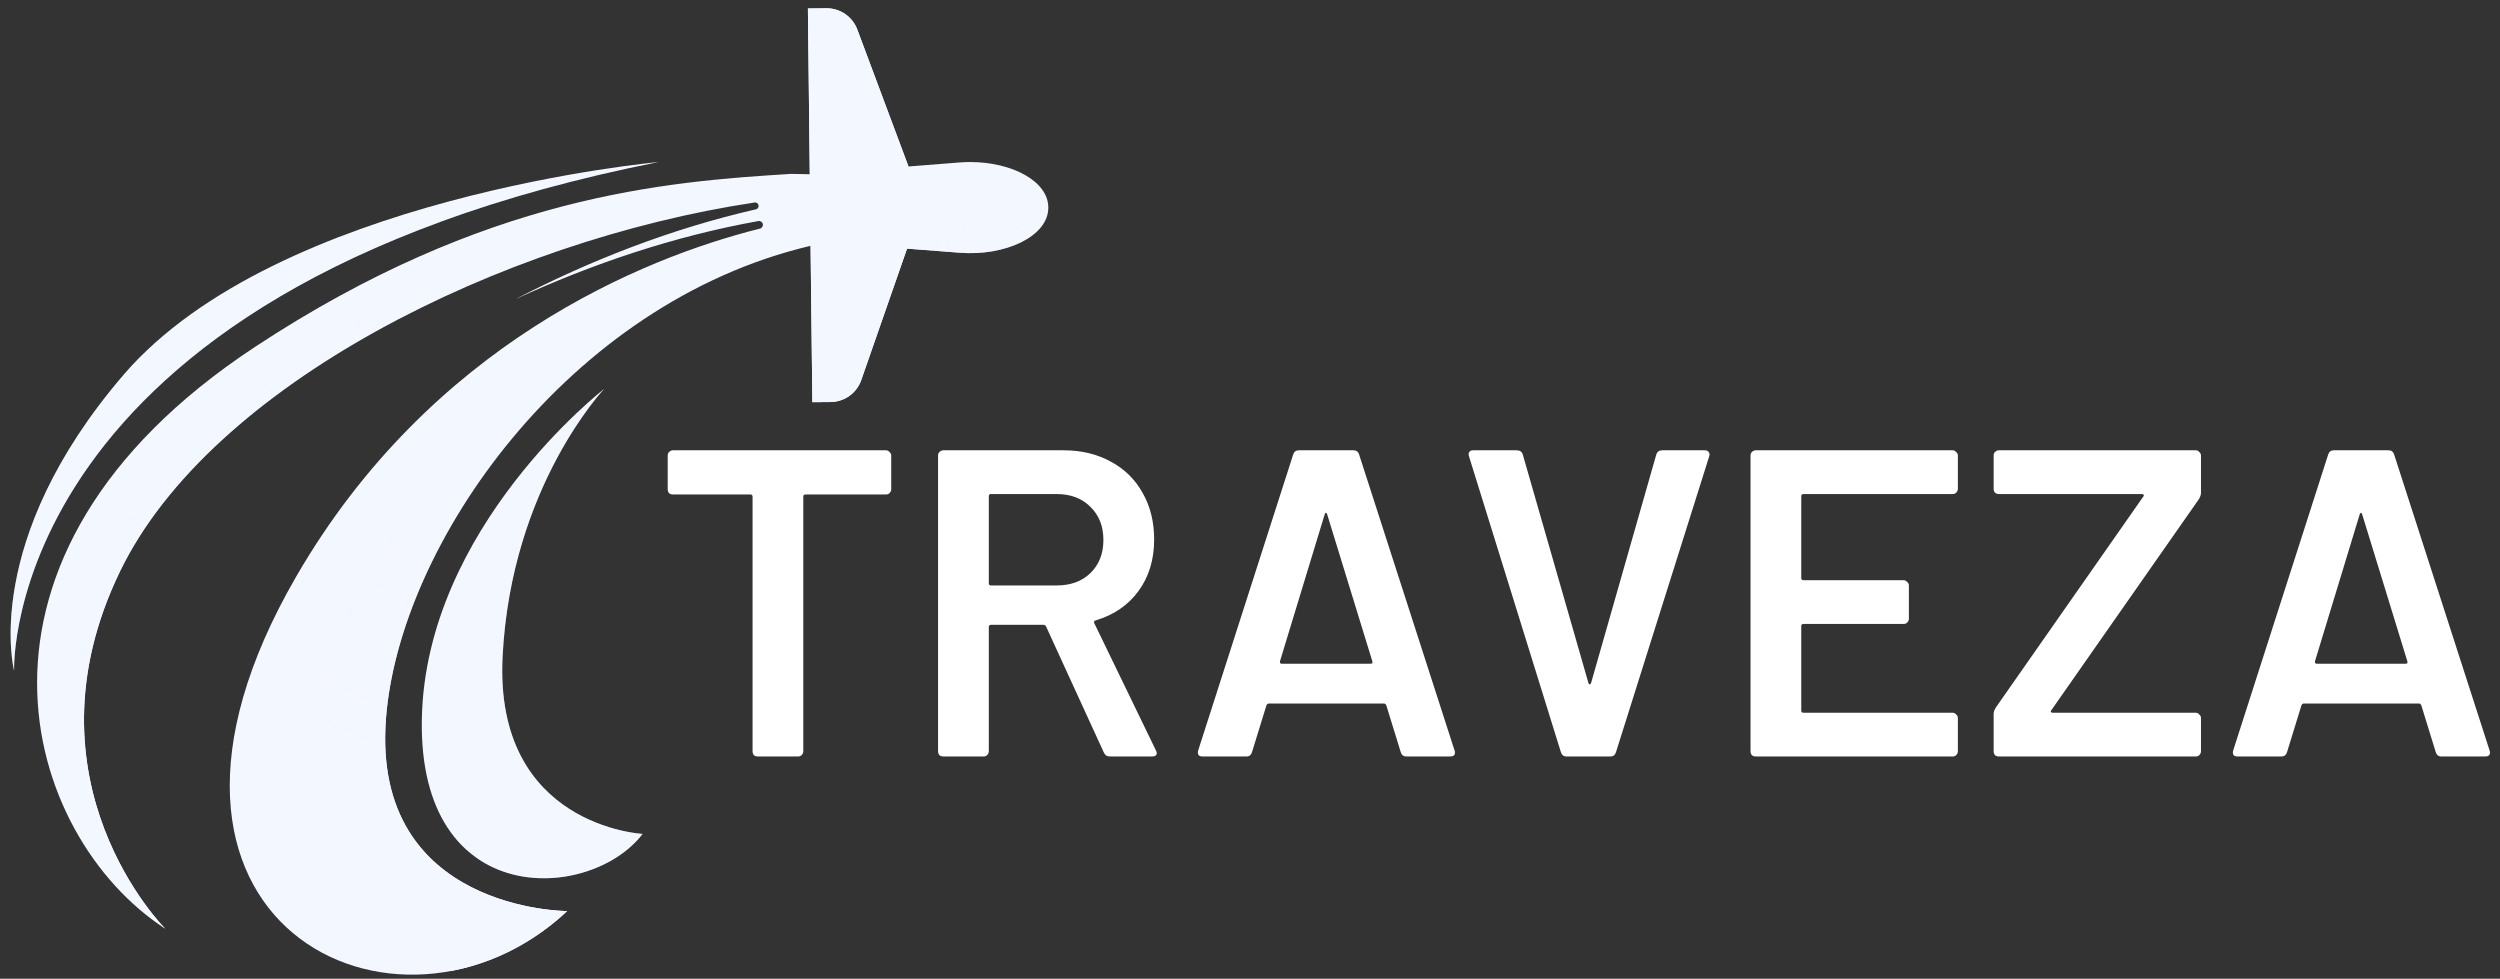 <svg width="235" height="92" viewBox="0 0 235 92" fill="none" xmlns="http://www.w3.org/2000/svg">
<rect x="0" y="0" width="235" height="92" fill="#333333" stroke="none"/>
<path d="M98.542 19.517C98.542 22.223 94.5 24.099 90.188 23.755L85.262 23.37L80.957 35.726C80.532 36.947 79.385 37.77 78.089 37.791L76.362 37.804L76.193 23.107C53.398 28.472 37.507 51.172 36.278 67.59C34.929 85.641 53.317 85.641 53.317 85.641C37.459 100.486 8.949 86.821 27.843 54.195C40.475 32.379 60.395 24.254 71.415 21.494H71.421C71.428 21.494 71.435 21.494 71.442 21.487C71.624 21.44 71.745 21.251 71.705 21.062C71.664 20.867 71.482 20.745 71.286 20.779H71.266C71.259 20.779 71.253 20.779 71.246 20.786C63.391 22.203 55.719 24.767 48.424 28.134C55.55 24.436 63.135 21.494 71.017 19.686C71.03 19.686 71.043 19.679 71.05 19.679C71.212 19.645 71.327 19.49 71.307 19.322C71.287 19.139 71.124 19.011 70.942 19.032C70.929 19.032 70.915 19.039 70.909 19.039C47.156 22.615 19.826 36.118 11.297 53.676C1.674 73.495 15.528 87.295 15.528 87.295C2.201 78.656 -6.065 52.406 23.963 32.614C45.645 18.322 62.658 17.074 74.364 16.345L76.119 16.379L75.943 0.798L77.67 0.778C78.966 0.764 80.127 1.56 80.586 2.775L85.397 15.65L90.188 15.272C90.526 15.245 90.863 15.231 91.194 15.231C95.107 15.232 98.542 17.02 98.542 19.517Z" fill="#F3F7FF"/>
<path d="M85.397 15.65L80.586 2.775C80.127 1.56 78.966 0.764 77.67 0.778L75.943 0.798L76.119 16.379C76.119 16.379 80.365 15.839 85.397 15.65Z" fill="url(#paint0_linear_323_258)"/>
<path d="M36.279 67.59C37.507 51.172 53.398 28.472 76.194 23.107C76.194 23.107 45.407 26.582 31.461 59.981C26.053 72.931 29.868 84.123 42.447 91.264C46.258 90.54 50.055 88.695 53.318 85.641C53.318 85.641 34.929 85.641 36.279 67.59Z" fill="url(#paint1_linear_323_258)"/>
<path d="M98.542 19.517C98.542 22.223 94.5 24.099 90.188 23.755L85.262 23.37C82.617 23.344 78.433 23.195 76.841 23.134C76.807 23.134 76.773 23.128 76.746 23.128C76.571 23.107 76.389 23.101 76.193 23.107C81.422 22.817 98.468 21.407 94.979 15.84C97.078 16.568 98.542 17.891 98.542 19.517Z" fill="url(#paint2_linear_323_258)"/>
<path d="M76.194 23.107L76.362 37.804L78.089 37.791C79.386 37.771 80.532 36.947 80.957 35.726L85.263 23.37C81.94 23.334 76.194 23.107 76.194 23.107Z" fill="url(#paint3_linear_323_258)"/>
<path d="M15.529 87.295C15.529 87.295 1.675 73.495 11.298 53.676C19.827 36.117 47.156 22.615 70.909 19.038C70.916 19.038 70.93 19.031 70.943 19.031C70.943 19.031 42.984 21.27 25.398 35.031C7.811 48.791 6.419 58.817 6.672 70.795C6.799 76.793 11.05 82.706 15.263 87.115C15.352 87.175 15.44 87.237 15.529 87.295Z" fill="url(#paint4_linear_323_258)"/>
<path d="M56.804 36.549C56.804 36.549 39.99 49.539 39.653 67.59C39.315 85.641 55.51 84.797 60.403 78.387C60.403 78.387 46.422 77.686 47.244 61.685C48.066 45.684 56.804 36.549 56.804 36.549Z" fill="url(#paint5_linear_323_258)"/>
<path opacity="0.35" d="M56.095 37.372C52.493 41.673 36.668 62.146 44.913 80.713C50.002 84.189 57.371 82.359 60.403 78.387C60.403 78.387 46.423 77.687 47.244 61.686C47.923 48.467 54.001 39.94 56.095 37.372Z" fill="#F3F7FF"/>
<path d="M1.324 63.035C1.324 63.035 0.008 27.479 61.921 15.229C61.921 15.229 26.047 18.462 11.649 35.199C-1.847 50.888 1.324 63.035 1.324 63.035Z" fill="url(#paint6_linear_323_258)"/>
<path opacity="0.35" d="M1.324 63.035C1.324 63.035 0.317 35.746 41.699 20.745C29.515 23.838 20.277 28.473 13.325 33.41C12.74 33.989 12.178 34.584 11.649 35.2C-1.847 50.889 1.324 63.035 1.324 63.035Z" fill="#F3F7FF"/>
<path d="M83.281 42.328C83.418 42.328 83.528 42.383 83.611 42.493C83.72 42.575 83.775 42.684 83.775 42.822V45.987C83.775 46.125 83.72 46.248 83.611 46.358C83.528 46.44 83.418 46.481 83.281 46.481H75.716C75.579 46.481 75.51 46.55 75.51 46.687V70.617C75.51 70.754 75.456 70.877 75.346 70.987C75.264 71.069 75.154 71.11 75.017 71.11H71.234C71.097 71.11 70.974 71.069 70.864 70.987C70.782 70.877 70.741 70.754 70.741 70.617V46.687C70.741 46.55 70.672 46.481 70.535 46.481H63.258C63.12 46.481 62.997 46.44 62.887 46.358C62.805 46.248 62.764 46.125 62.764 45.987V42.822C62.764 42.684 62.805 42.575 62.887 42.493C62.997 42.383 63.12 42.328 63.258 42.328H83.281ZM104.338 71.11C104.063 71.11 103.871 70.987 103.762 70.74L98.334 58.898C98.28 58.789 98.197 58.734 98.088 58.734H93.153C93.016 58.734 92.948 58.802 92.948 58.939V70.617C92.948 70.754 92.893 70.877 92.784 70.987C92.701 71.069 92.592 71.11 92.455 71.11H88.672C88.535 71.11 88.411 71.069 88.302 70.987C88.22 70.877 88.178 70.754 88.178 70.617V42.822C88.178 42.684 88.22 42.575 88.302 42.493C88.411 42.383 88.535 42.328 88.672 42.328H99.979C101.651 42.328 103.131 42.684 104.42 43.397C105.708 44.083 106.709 45.069 107.421 46.358C108.134 47.618 108.49 49.071 108.49 50.716C108.49 52.607 107.997 54.225 107.01 55.568C106.051 56.883 104.708 57.802 102.981 58.323C102.925 58.323 102.885 58.35 102.857 58.405C102.83 58.46 102.83 58.515 102.857 58.569L108.655 70.534C108.71 70.644 108.737 70.726 108.737 70.781C108.737 71 108.586 71.11 108.285 71.11H104.338ZM93.153 46.44C93.016 46.44 92.948 46.508 92.948 46.645V54.828C92.948 54.965 93.016 55.033 93.153 55.033H99.321C100.637 55.033 101.692 54.65 102.487 53.882C103.31 53.087 103.72 52.045 103.72 50.757C103.72 49.469 103.31 48.427 102.487 47.632C101.692 46.837 100.637 46.44 99.321 46.44H93.153ZM132.203 71.11C131.929 71.11 131.751 70.973 131.669 70.699L130.312 66.299C130.257 66.19 130.188 66.135 130.106 66.135H119.251C119.169 66.135 119.101 66.19 119.045 66.299L117.689 70.699C117.606 70.973 117.429 71.11 117.155 71.11H113.043C112.878 71.11 112.755 71.069 112.673 70.987C112.59 70.877 112.576 70.726 112.632 70.534L121.554 42.739C121.636 42.465 121.815 42.328 122.088 42.328H127.228C127.502 42.328 127.68 42.465 127.762 42.739L136.726 70.534C136.753 70.589 136.767 70.658 136.767 70.74C136.767 70.987 136.617 71.11 136.315 71.11H132.203ZM120.321 62.147C120.293 62.311 120.348 62.393 120.485 62.393H128.831C128.996 62.393 129.051 62.311 128.996 62.147L124.761 48.372C124.733 48.263 124.693 48.208 124.638 48.208C124.583 48.208 124.542 48.263 124.514 48.372L120.321 62.147ZM147.258 71.11C146.984 71.11 146.805 70.973 146.723 70.699L138.088 42.904L138.048 42.739C138.048 42.465 138.199 42.328 138.5 42.328H142.57C142.872 42.328 143.064 42.465 143.146 42.739L149.313 64.202C149.341 64.285 149.382 64.326 149.437 64.326C149.492 64.326 149.533 64.285 149.561 64.202L155.687 42.739C155.769 42.465 155.961 42.328 156.262 42.328H160.251C160.415 42.328 160.539 42.383 160.621 42.493C160.703 42.602 160.717 42.739 160.662 42.904L151.904 70.699C151.821 70.973 151.644 71.11 151.37 71.11H147.258ZM184.04 45.947C184.04 46.084 183.985 46.207 183.875 46.316C183.793 46.399 183.683 46.44 183.546 46.44H169.525C169.388 46.44 169.319 46.508 169.319 46.645V54.334C169.319 54.471 169.388 54.54 169.525 54.54H178.941C179.078 54.54 179.187 54.595 179.27 54.704C179.38 54.787 179.435 54.896 179.435 55.033V58.158C179.435 58.295 179.38 58.419 179.27 58.528C179.187 58.61 179.078 58.652 178.941 58.652H169.525C169.388 58.652 169.319 58.72 169.319 58.857V66.793C169.319 66.93 169.388 66.998 169.525 66.998H183.546C183.683 66.998 183.793 67.053 183.875 67.163C183.985 67.245 184.04 67.355 184.04 67.492V70.617C184.04 70.754 183.985 70.877 183.875 70.987C183.793 71.069 183.683 71.11 183.546 71.11H165.044C164.907 71.11 164.783 71.069 164.673 70.987C164.591 70.877 164.55 70.754 164.55 70.617V42.822C164.55 42.684 164.591 42.575 164.673 42.493C164.783 42.383 164.907 42.328 165.044 42.328H183.546C183.683 42.328 183.793 42.383 183.875 42.493C183.985 42.575 184.04 42.684 184.04 42.822V45.947ZM187.896 71.11C187.759 71.11 187.636 71.069 187.526 70.987C187.443 70.877 187.403 70.754 187.403 70.617V67.122C187.403 66.93 187.471 66.724 187.608 66.505L201.464 46.687C201.52 46.632 201.533 46.577 201.506 46.522C201.478 46.467 201.424 46.44 201.341 46.44H187.896C187.759 46.44 187.636 46.399 187.526 46.316C187.443 46.207 187.403 46.084 187.403 45.947V42.822C187.403 42.684 187.443 42.575 187.526 42.493C187.636 42.383 187.759 42.328 187.896 42.328H206.399C206.536 42.328 206.645 42.383 206.728 42.493C206.838 42.575 206.892 42.684 206.892 42.822V46.316C206.892 46.508 206.824 46.714 206.687 46.933L192.83 66.752C192.775 66.806 192.761 66.861 192.789 66.916C192.817 66.971 192.871 66.998 192.954 66.998H206.399C206.536 66.998 206.645 67.053 206.728 67.163C206.838 67.245 206.892 67.355 206.892 67.492V70.617C206.892 70.754 206.838 70.877 206.728 70.987C206.645 71.069 206.536 71.11 206.399 71.11H187.896ZM229.495 71.11C229.221 71.11 229.042 70.973 228.96 70.699L227.603 66.299C227.549 66.19 227.48 66.135 227.398 66.135H216.543C216.46 66.135 216.392 66.19 216.337 66.299L214.981 70.699C214.898 70.973 214.72 71.11 214.446 71.11H210.334C210.17 71.11 210.046 71.069 209.964 70.987C209.882 70.877 209.868 70.726 209.923 70.534L218.845 42.739C218.928 42.465 219.105 42.328 219.38 42.328H224.519C224.793 42.328 224.972 42.465 225.054 42.739L234.018 70.534C234.045 70.589 234.058 70.658 234.058 70.74C234.058 70.987 233.908 71.11 233.606 71.11H229.495ZM217.612 62.147C217.584 62.311 217.639 62.393 217.776 62.393H226.123C226.287 62.393 226.343 62.311 226.287 62.147L222.052 48.372C222.025 48.263 221.984 48.208 221.929 48.208C221.874 48.208 221.833 48.263 221.806 48.372L217.612 62.147Z" fill="white"/>
<defs>
<linearGradient id="paint0_linear_323_258" x1="79.779" y1="9.351" x2="80.957" y2="17.364" gradientUnits="userSpaceOnUse">
<stop stop-color="#F3F7FF"/>
<stop offset="1" stop-color="#F3F7FF"/>
</linearGradient>
<linearGradient id="paint1_linear_323_258" x1="39.397" y1="79.392" x2="61.666" y2="30.132" gradientUnits="userSpaceOnUse">
<stop stop-color="#F3F7FF"/>
<stop offset="1" stop-color="#F3F7FF" stop-opacity="0"/>
</linearGradient>
<linearGradient id="paint2_linear_323_258" x1="84.781" y1="23.301" x2="97.518" y2="18.578" gradientUnits="userSpaceOnUse">
<stop stop-color="#F3F7FF"/>
<stop offset="1" stop-color="#F3F7FF" stop-opacity="0"/>
</linearGradient>
<linearGradient id="paint3_linear_323_258" x1="80.727" y1="31.312" x2="80.727" y2="22.296" gradientUnits="userSpaceOnUse">
<stop stop-color="#F3F7FF"/>
<stop offset="1" stop-color="#F3F7FF"/>
</linearGradient>
<linearGradient id="paint4_linear_323_258" x1="6.762" y1="73.448" x2="58.891" y2="26.044" gradientUnits="userSpaceOnUse">
<stop stop-color="#F3F7FF"/>
<stop offset="1" stop-color="#F3F7FF" stop-opacity="0"/>
</linearGradient>
<linearGradient id="paint5_linear_323_258" x1="50.481" y1="46.025" x2="50.031" y2="72.791" gradientUnits="userSpaceOnUse">
<stop stop-color="#F3F7FF"/>
<stop offset="1" stop-color="#F3F7FF"/>
</linearGradient>
<linearGradient id="paint6_linear_323_258" x1="38.878" y1="23.122" x2="9.637" y2="50.789" gradientUnits="userSpaceOnUse">
<stop stop-color="#F3F7FF"/>
<stop offset="1" stop-color="#F3F7FF"/>
</linearGradient>
</defs>
</svg>
